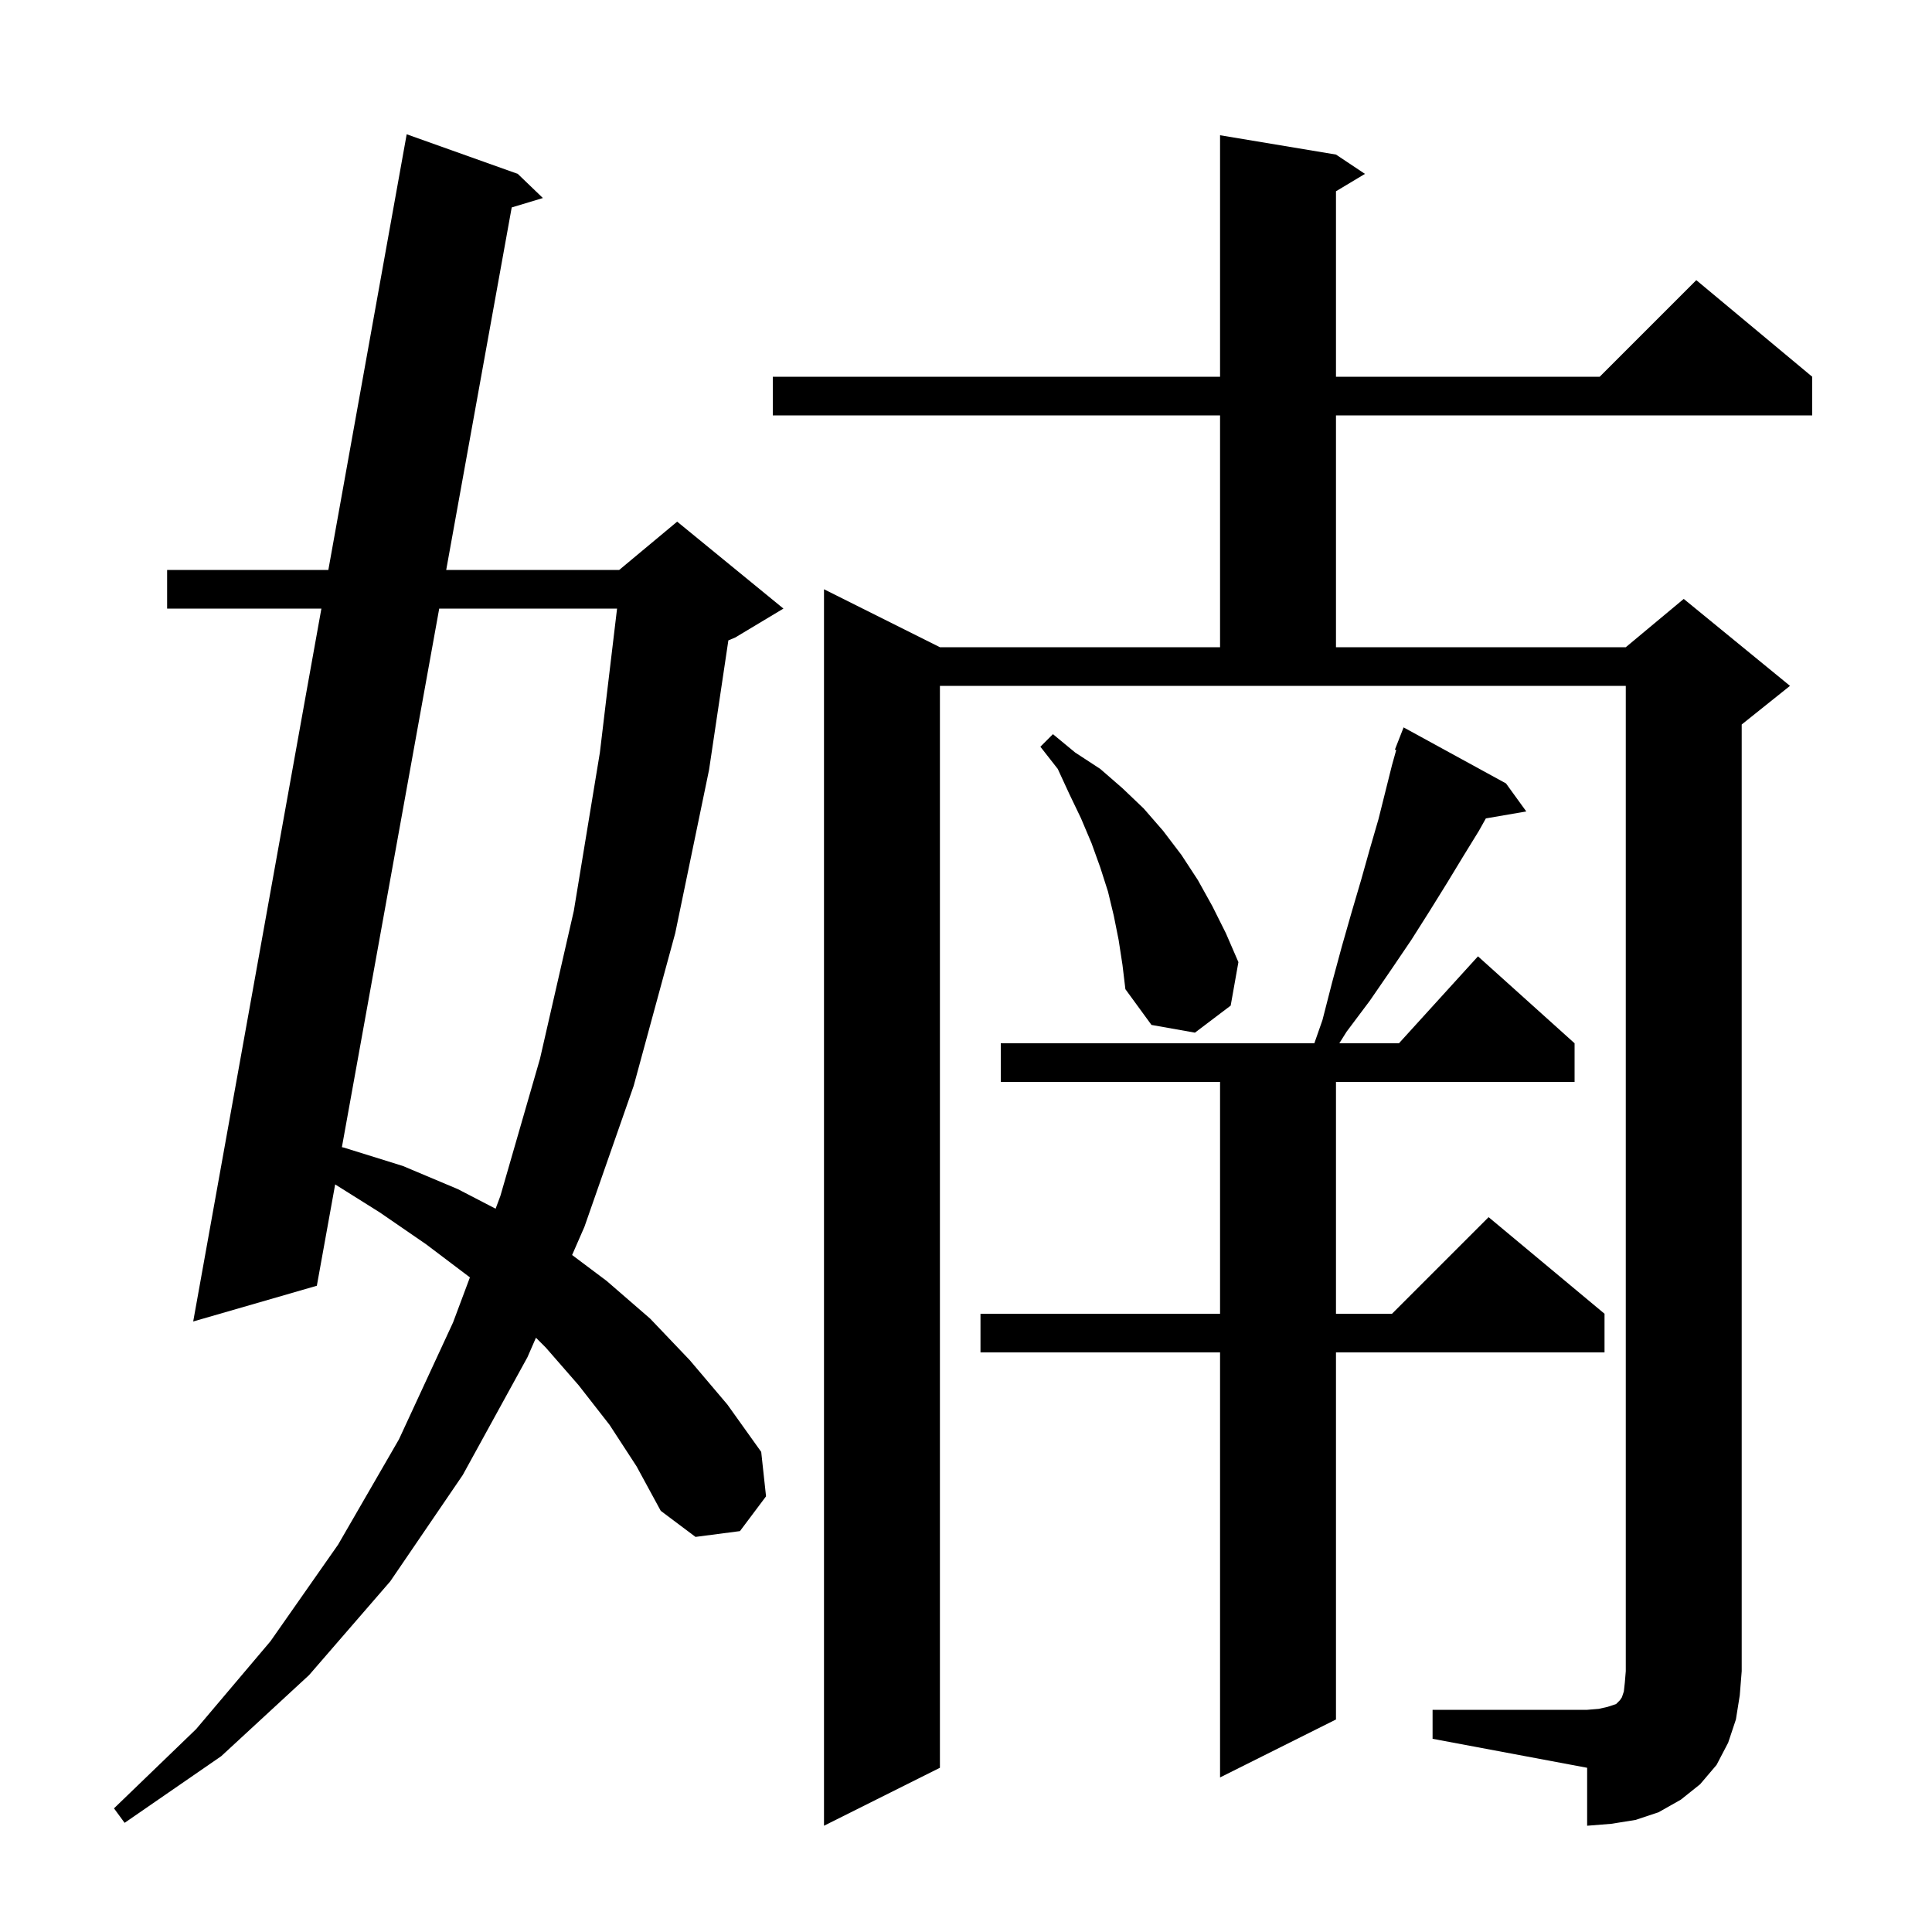 <svg xmlns="http://www.w3.org/2000/svg" xmlns:xlink="http://www.w3.org/1999/xlink" version="1.1" baseProfile="full" viewBox="0 0 200 200" width="200" height="200">
<g fill="black">
<path d="M 148.3 177.0 L 164.3 177.0 L 165.5 176.9 L 166.4 176.7 L 167.3 176.4 L 167.7 176.0 L 167.9 175.7 L 168.1 175.1 L 168.2 174.2 L 168.3 173.0 L 168.3 71.0 L 97.3 71.0 L 97.3 183.0 L 85.3 189.0 L 85.3 61.0 L 97.3 67.0 L 126.3 67.0 L 126.3 43.0 L 80.0 43.0 L 80.0 39.0 L 126.3 39.0 L 126.3 14.0 L 138.3 16.0 L 141.3 18.0 L 138.3 19.8 L 138.3 39.0 L 165.6 39.0 L 175.6 29.0 L 187.6 39.0 L 187.6 43.0 L 138.3 43.0 L 138.3 67.0 L 168.3 67.0 L 174.3 62.0 L 185.3 71.0 L 180.3 75.0 L 180.3 173.0 L 180.1 175.5 L 179.7 178.0 L 178.9 180.4 L 177.7 182.7 L 176.0 184.7 L 174.0 186.3 L 171.7 187.6 L 169.3 188.4 L 166.8 188.8 L 164.3 189.0 L 164.3 183.0 L 148.3 180.0 Z M 63.1 147.5 L 59.9 143.4 L 56.5 139.5 L 55.482 138.482 L 54.6 140.5 L 47.9 152.7 L 40.4 163.7 L 32.0 173.4 L 22.9 181.8 L 12.9 188.7 L 11.8 187.2 L 20.3 179.0 L 28.0 169.9 L 35.0 159.9 L 41.3 149.0 L 46.9 136.9 L 48.644 132.238 L 48.6 132.2 L 44.1 128.8 L 39.3 125.5 L 34.696 122.611 L 32.8 133.1 L 20.0 136.8 L 33.271 63.0 L 17.3 63.0 L 17.3 59.0 L 33.99 59.0 L 42.1 13.9 L 53.6 18.0 L 56.2 20.5 L 52.972 21.474 L 46.191 59.0 L 64.1 59.0 L 70.1 54.0 L 81.1 63.0 L 76.1 66.0 L 75.4 66.292 L 73.4 79.7 L 69.9 96.6 L 65.6 112.4 L 60.5 127.0 L 59.225 129.918 L 62.8 132.6 L 67.3 136.5 L 71.4 140.8 L 75.3 145.4 L 78.8 150.3 L 79.3 154.9 L 76.6 158.5 L 72.0 159.1 L 68.4 156.4 L 65.9 151.8 Z M 155.9 81.1 L 158.0 84.0 L 153.816 84.721 L 153.1 86.0 L 151.5 88.6 L 149.8 91.4 L 148.0 94.3 L 146.1 97.3 L 144.0 100.4 L 141.8 103.6 L 139.4 106.8 L 138.646 108.0 L 144.818 108.0 L 153.0 99.0 L 163.0 108.0 L 163.0 112.0 L 138.3 112.0 L 138.3 136.0 L 144.1 136.0 L 154.1 126.0 L 166.1 136.0 L 166.1 140.0 L 138.3 140.0 L 138.3 178.0 L 126.3 184.0 L 126.3 140.0 L 101.5 140.0 L 101.5 136.0 L 126.3 136.0 L 126.3 112.0 L 103.6 112.0 L 103.6 108.0 L 136.06 108.0 L 136.9 105.6 L 137.9 101.7 L 138.9 98.0 L 139.9 94.5 L 140.9 91.1 L 141.8 87.9 L 142.7 84.8 L 144.1 79.2 L 144.536 77.642 L 144.4 77.6 L 145.3 75.3 Z M 45.468 63.0 L 35.393 118.754 L 35.6 118.8 L 41.7 120.7 L 47.4 123.1 L 51.305 125.125 L 51.8 123.8 L 55.9 109.6 L 59.4 94.3 L 62.1 77.9 L 63.878 63.0 Z M 115.8 97.3 L 115.3 94.8 L 114.7 92.3 L 113.9 89.8 L 113.0 87.3 L 111.9 84.7 L 110.7 82.2 L 109.5 79.6 L 107.7 77.3 L 109.0 76.0 L 111.3 77.9 L 113.9 79.6 L 116.2 81.6 L 118.4 83.7 L 120.4 86.0 L 122.3 88.5 L 124.0 91.1 L 125.5 93.8 L 126.9 96.6 L 128.2 99.6 L 127.4 104.1 L 123.7 106.9 L 119.2 106.1 L 116.5 102.4 L 116.2 99.9 Z " />
</g>
</svg>
